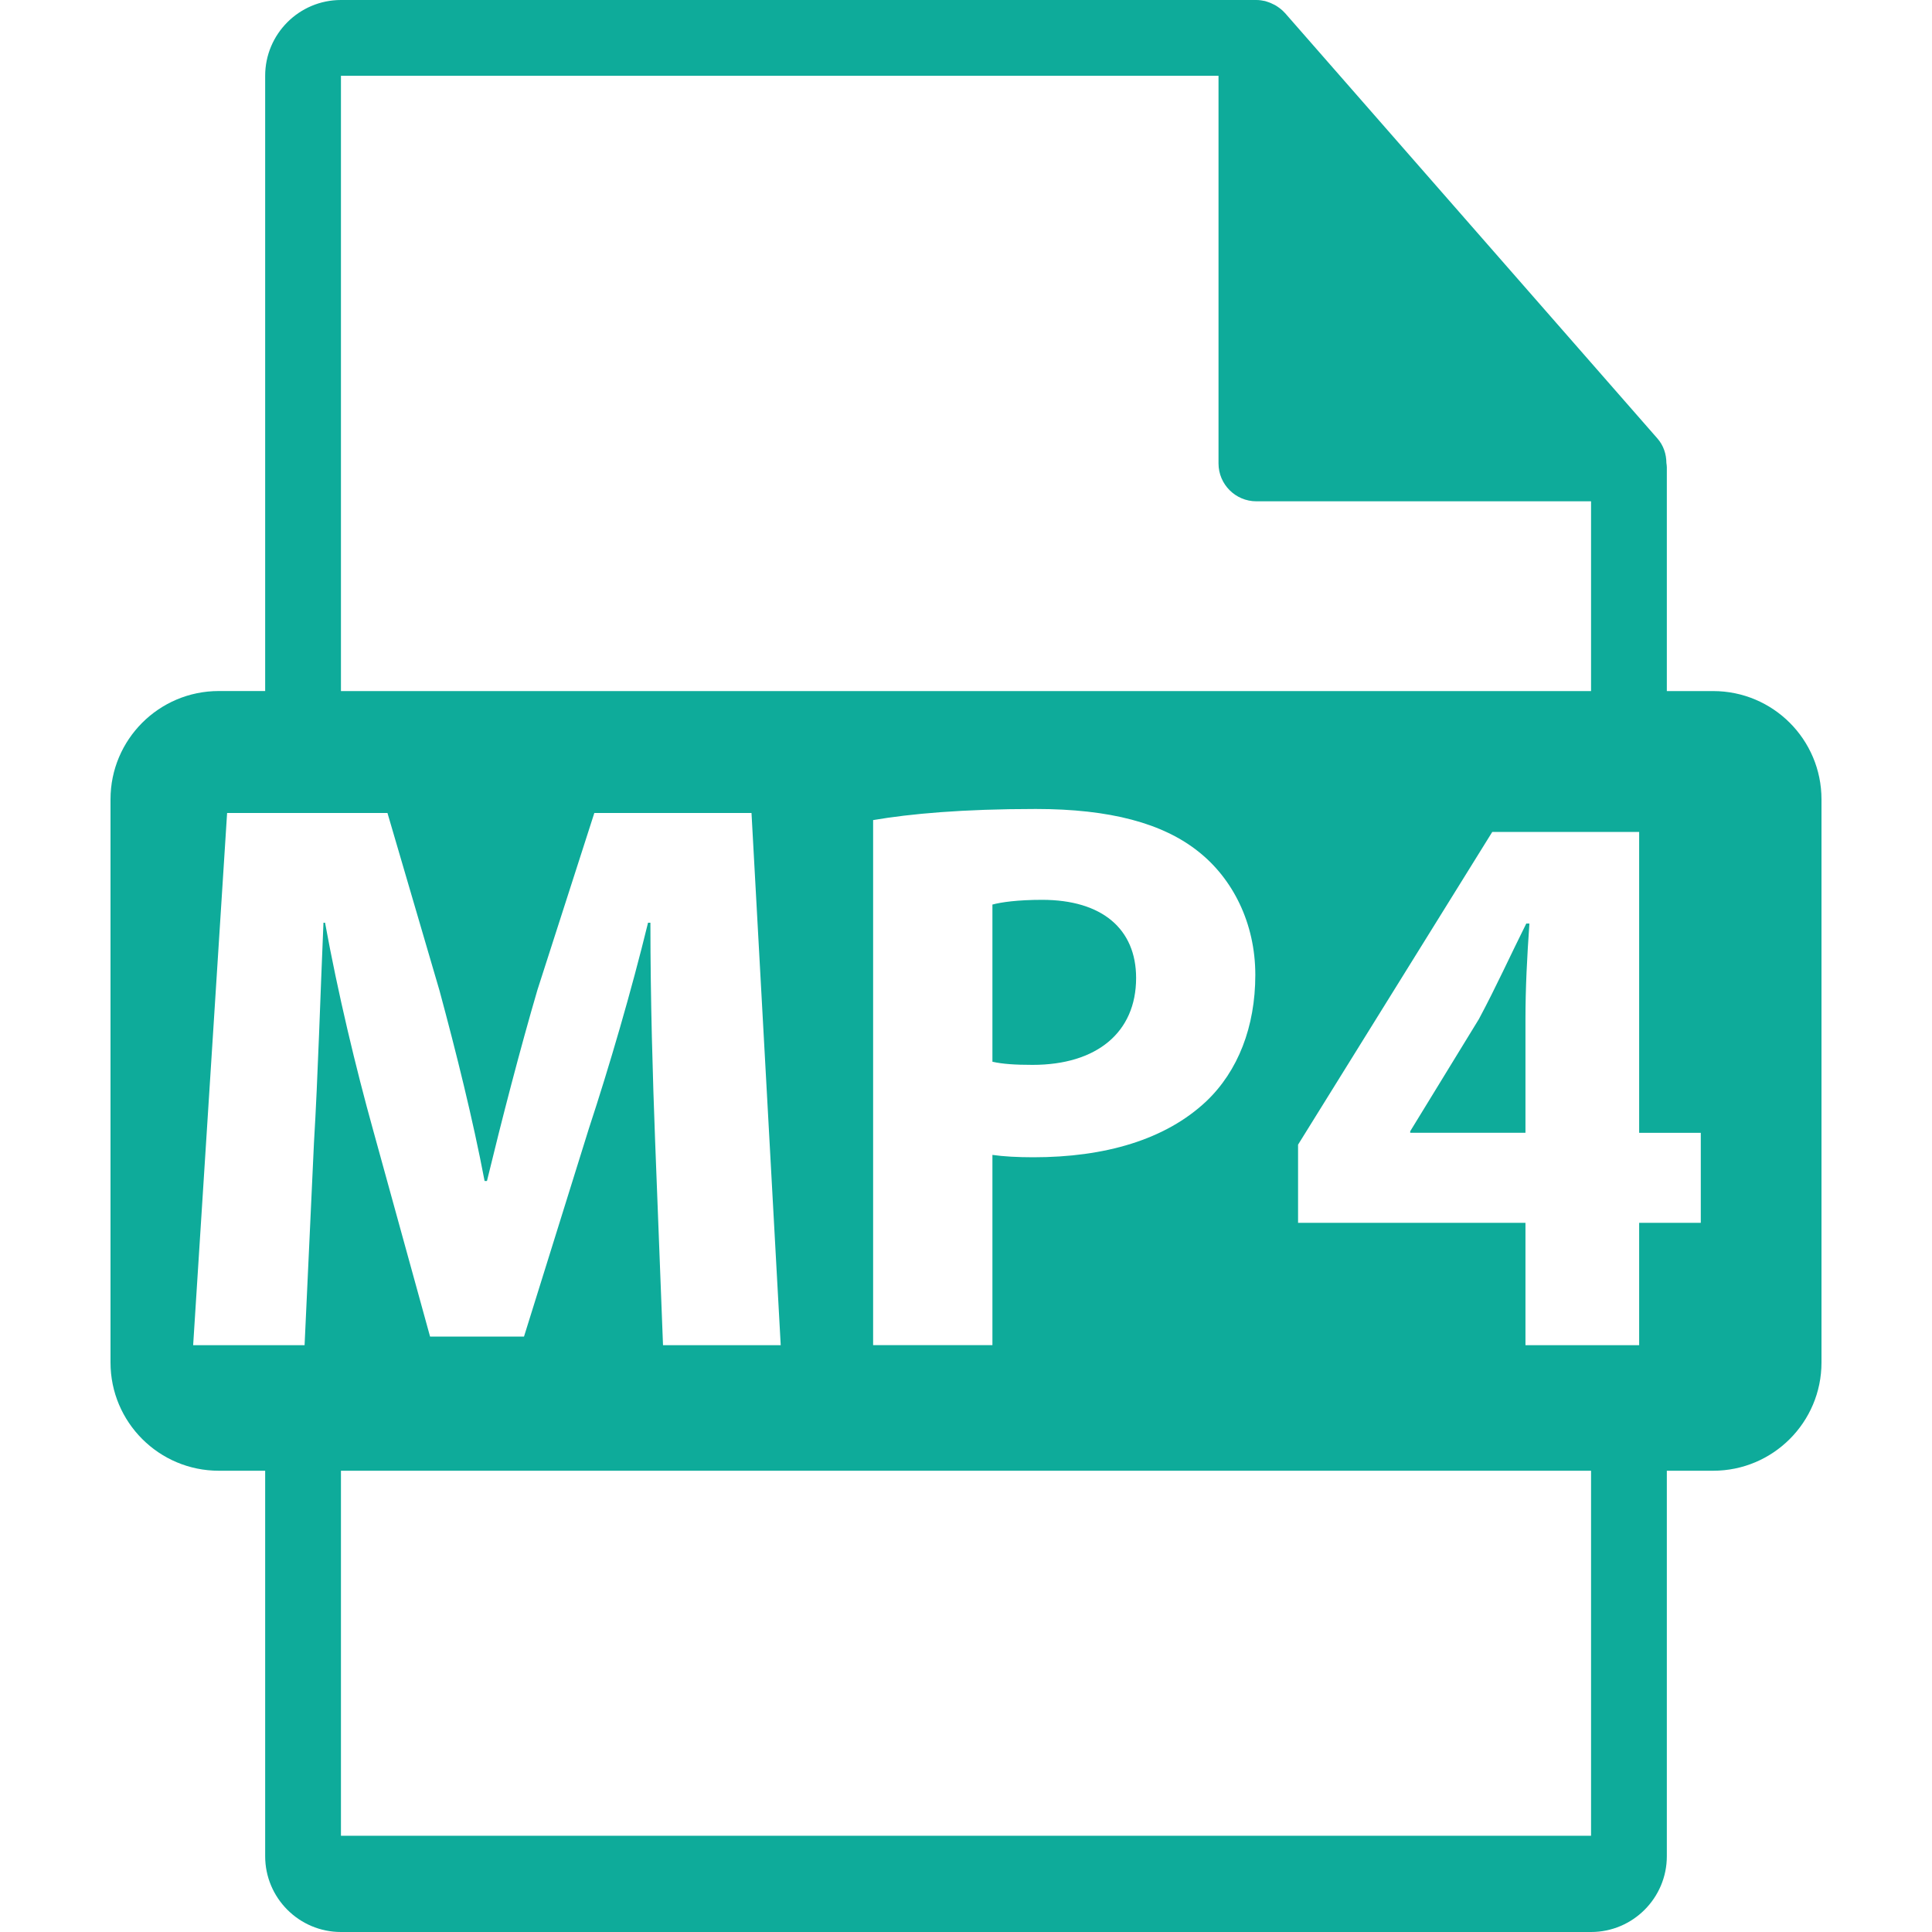 <svg width="40" height="40" viewBox="0 0 40 40" fill="none" xmlns="http://www.w3.org/2000/svg">
<path d="M30.619 21.099L29.197 23.421V23.453H31.583V21.099C31.583 20.462 31.616 19.808 31.665 19.121H31.6C31.257 19.808 30.978 20.428 30.619 21.099Z" fill="#0EAB9A"/>
<path d="M35.47 14.308H34.51V9.673C34.51 9.645 34.505 9.615 34.501 9.586C34.5 9.402 34.441 9.221 34.315 9.078L26.603 0.268C26.601 0.266 26.599 0.265 26.597 0.263C26.551 0.211 26.497 0.169 26.441 0.132C26.424 0.12 26.407 0.111 26.389 0.101C26.34 0.075 26.288 0.052 26.235 0.036C26.22 0.032 26.207 0.026 26.192 0.022C26.134 0.009 26.074 0 26.012 0H7.059C6.193 0 5.49 0.704 5.49 1.569V14.307H4.53C3.292 14.307 2.288 15.311 2.288 16.549V28.209C2.288 29.446 3.292 30.45 4.53 30.45H5.49V38.431C5.49 39.296 6.193 40 7.059 40H32.941C33.806 40 34.51 39.296 34.51 38.431V30.45H35.47C36.708 30.45 37.712 29.446 37.712 28.209V16.55C37.712 15.311 36.708 14.308 35.47 14.308ZM7.059 1.569H25.228V9.595C25.228 10.028 25.58 10.379 26.012 10.379H32.941V14.308H7.059V1.569ZM25.99 20.184C25.99 21.262 25.63 22.177 24.977 22.799C24.127 23.601 22.868 23.96 21.396 23.96C21.069 23.96 20.775 23.944 20.547 23.911V27.85H18.077V16.979C18.846 16.848 19.925 16.749 21.445 16.749C22.983 16.749 24.077 17.044 24.814 17.633C25.516 18.188 25.99 19.104 25.99 20.184ZM6.73 19.104H6.697C6.632 20.591 6.583 22.292 6.5 23.666L6.306 27.851H3.999L4.702 16.832H8.022L9.1 20.511C9.444 21.786 9.787 23.159 10.033 24.451H10.082C10.391 23.175 10.768 21.72 11.127 20.495L12.305 16.832H15.559L16.164 27.851H13.727L13.564 23.633C13.514 22.309 13.466 20.706 13.466 19.104H13.417C13.074 20.511 12.615 22.081 12.19 23.372L10.849 27.672H8.904L7.727 23.404C7.367 22.112 6.992 20.543 6.73 19.104ZM32.941 38.007H7.059V30.45H32.941V38.007H32.941ZM35.213 25.317H33.937V27.851H31.583V25.317H26.875V23.699L30.896 17.224H33.937V23.454H35.213V25.317H35.213Z" fill="#0EAB9A"/>
<path d="M21.576 18.63C21.069 18.63 20.726 18.679 20.547 18.728V21.982C20.758 22.03 21.02 22.047 21.38 22.047C22.704 22.047 23.522 21.377 23.522 20.248C23.522 19.235 22.819 18.63 21.576 18.63Z" fill="#0EAB9A"/>
</svg>
